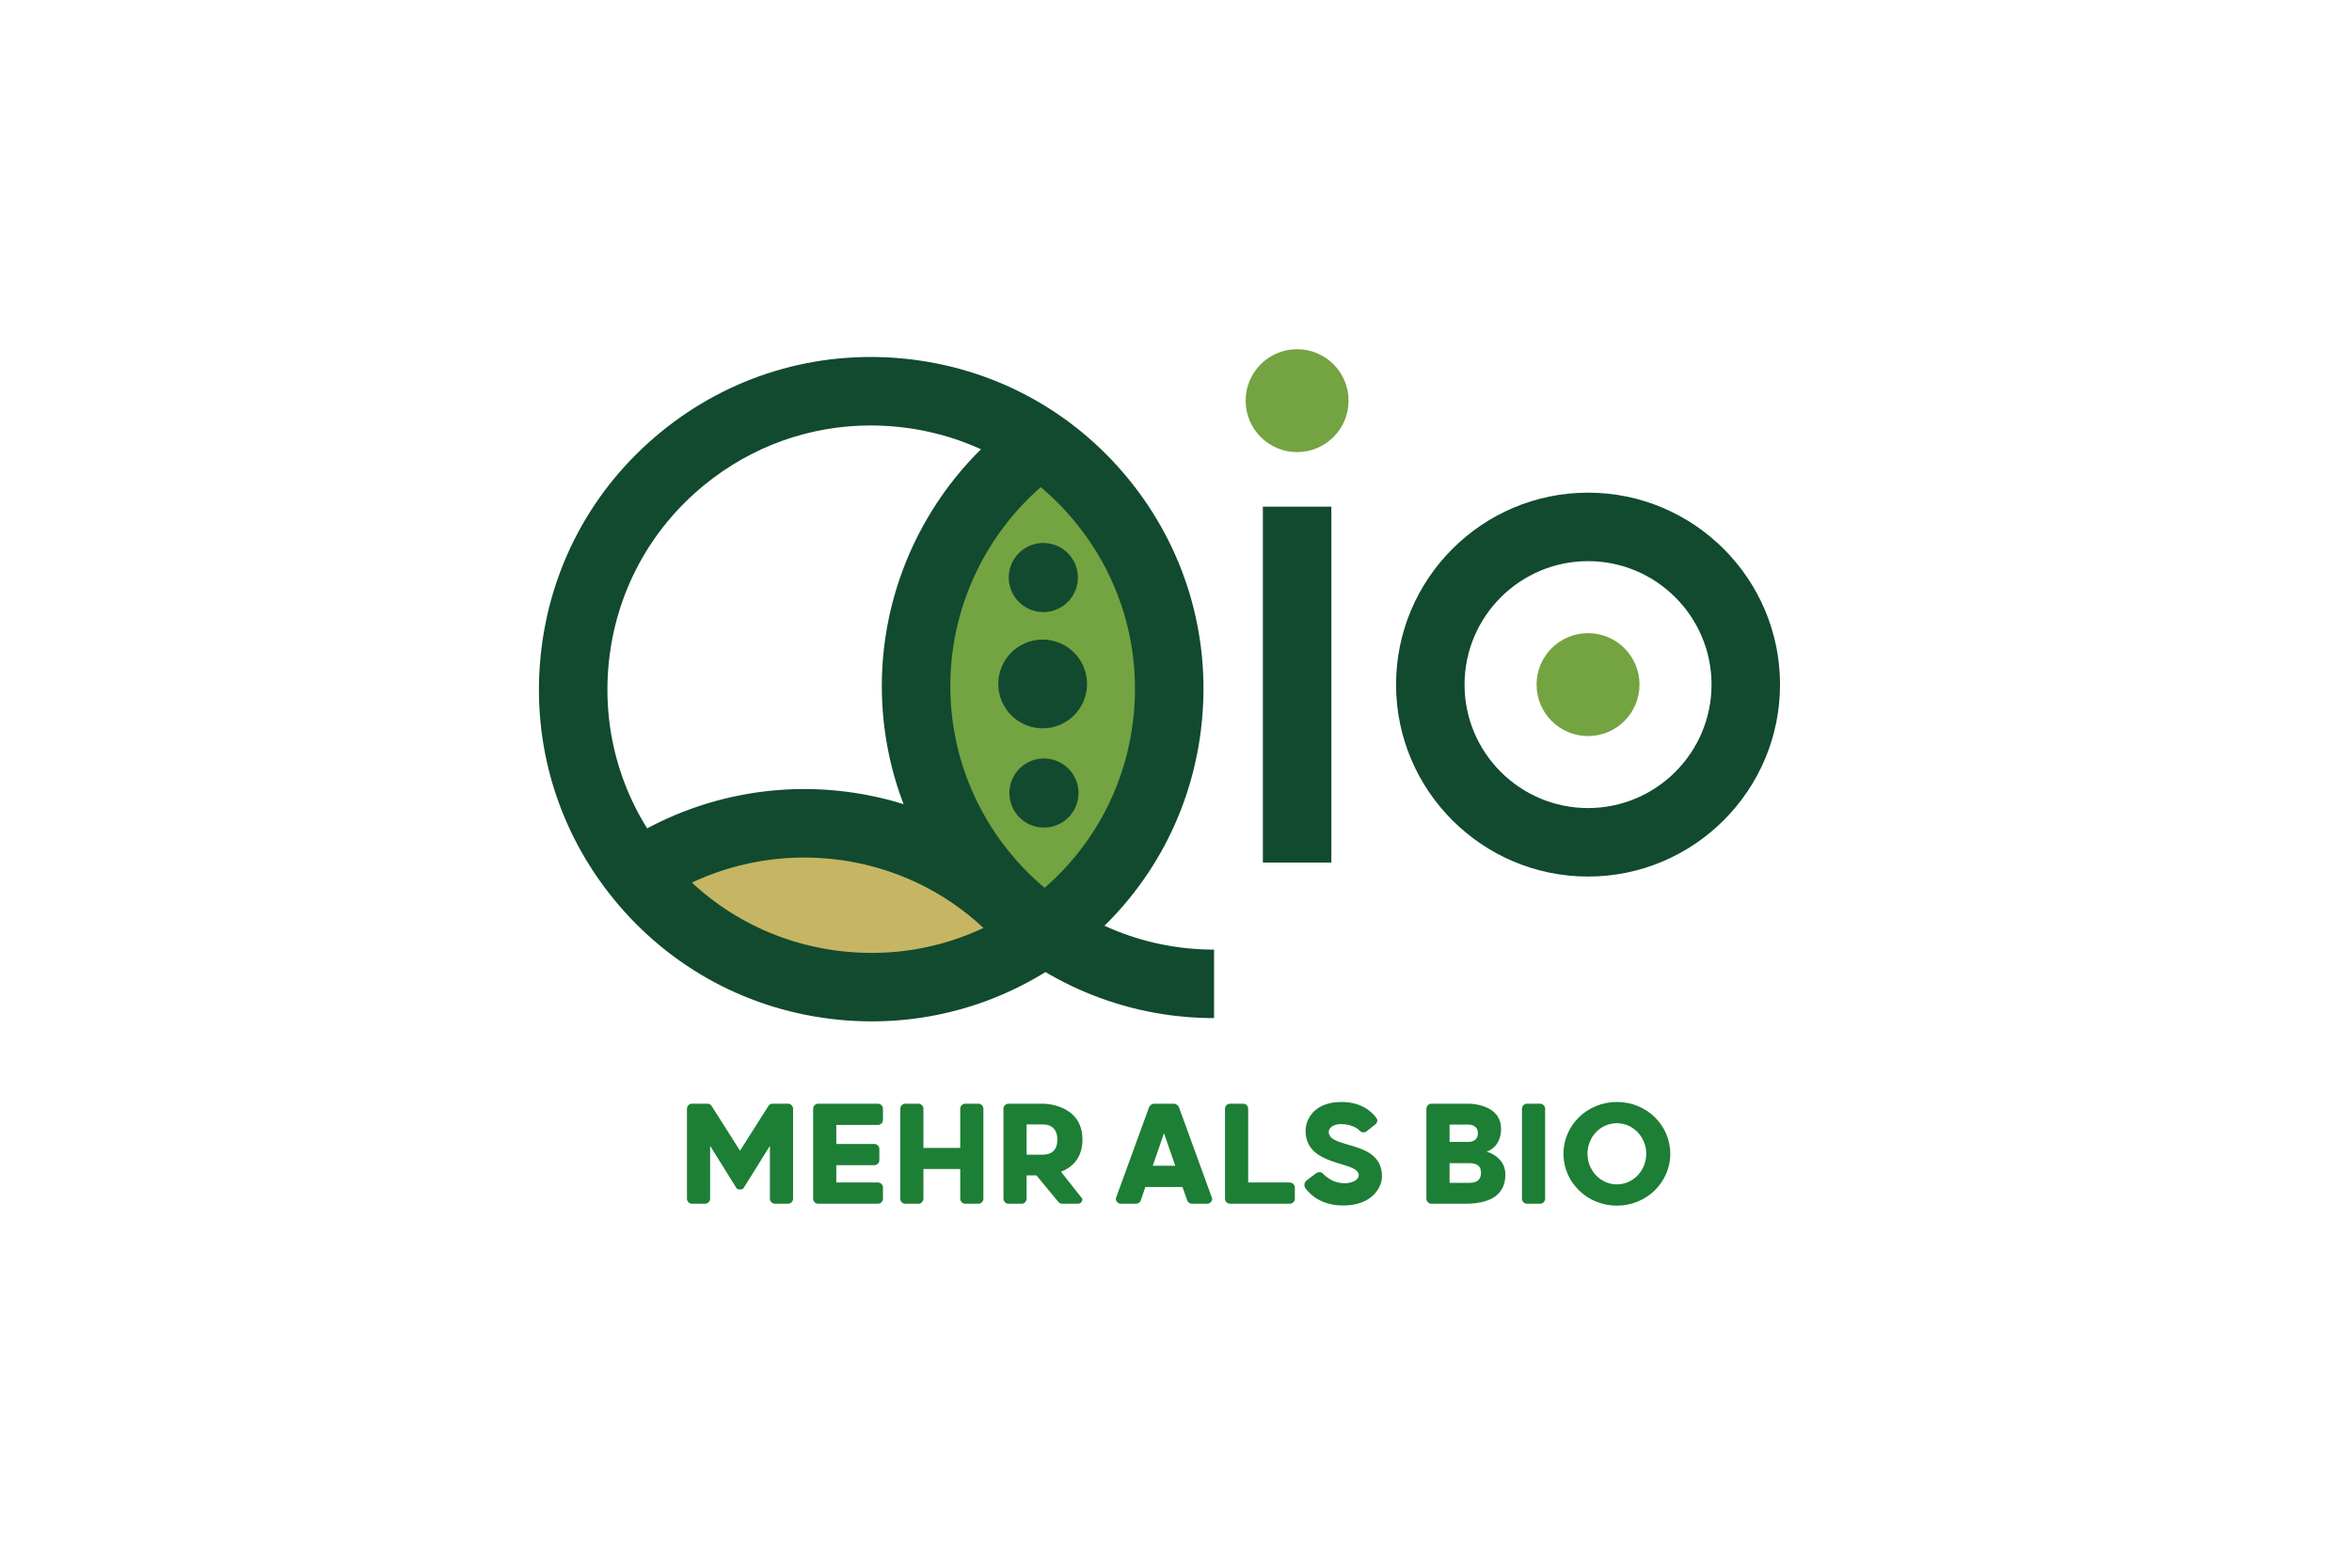 <?xml version="1.0" encoding="UTF-8"?> <svg xmlns="http://www.w3.org/2000/svg" id="Ebene_1" data-name="Ebene 1" viewBox="0 0 1920 1280"><defs><style> .cls-1 { fill: #fff; } .cls-2 { fill: #74a341; } .cls-3 { fill: #114a2f; } .cls-4 { fill: #1d7e35; } .cls-5 { fill: #c6b663; } </style></defs><rect class="cls-1" x="0" width="1920" height="1280"></rect><g><g><path class="cls-4" d="M603.26,971.14c-1.13,0-1.69-.56-2.12-1.13l-21.45-34.43v43.18c0,2.12-1.83,4.09-3.95,4.09h-11c-2.12,0-3.95-1.98-3.95-4.09v-73.51c0-2.12,1.83-4.09,3.95-4.09h12.98c1.27,0,2.4.71,3.1,1.69l23.28,36.69,23.28-36.69c.71-.99,1.83-1.69,3.1-1.69h12.98c2.12,0,3.95,1.98,3.95,4.09v73.51c0,2.12-1.83,4.09-3.95,4.09h-11.01c-2.12,0-3.95-1.98-3.95-4.09v-43.18l-21.45,34.43c-.42.56-.99,1.13-2.12,1.13h-1.69Z"></path><path class="cls-4" d="M663.79,905.1c0-2.12,1.98-3.95,4.09-3.95h48.82c2.12,0,4.09,1.83,4.09,3.95v9.45c0,2.12-1.98,3.95-4.09,3.95h-34v15.52h31.04c2.12,0,4.09,1.83,4.09,3.95v9.45c0,2.12-1.98,3.95-4.09,3.95h-31.04v14.11h34c2.12,0,4.09,1.83,4.09,3.95v9.45c0,2.12-1.98,3.95-4.09,3.95h-48.82c-2.12,0-4.09-1.83-4.09-3.95v-73.79Z"></path><path class="cls-4" d="M783.86,954.49h-30.05v24.27c0,2.12-1.83,4.09-3.95,4.09h-11c-2.12,0-3.95-1.98-3.95-4.09v-73.51c0-2.12,1.83-4.09,3.95-4.09h11c2.12,0,3.95,1.98,3.95,4.09v32.03h30.05v-32.03c0-2.12,1.83-4.09,3.95-4.09h11.01c2.12,0,3.95,1.98,3.95,4.09v73.51c0,2.12-1.83,4.09-3.95,4.09h-11.01c-2.12,0-3.95-1.98-3.95-4.09v-24.27Z"></path><path class="cls-4" d="M846.09,959.71h-8.04v19.05c0,2.12-1.83,4.09-3.95,4.09h-11c-2.12,0-3.95-1.98-3.95-4.09v-73.65c0-2.12,1.98-3.95,4.09-3.95h28.64s31.75,0,31.75,29.35c0,15.66-9.03,22.86-17.5,26.24l17.5,22.15c0,2.26-1.55,3.95-3.81,3.95h-12.7c-1.27,0-2.4-.56-3.1-1.41l-17.92-21.73ZM838.04,942.78h13.4c6.49,0,11.71-3.39,11.71-12.28s-5.22-12.42-11.71-12.42h-13.4v24.69Z"></path><path class="cls-4" d="M965.31,969.16h-30.34l-3.67,10.86c-.56,1.69-2.12,2.82-3.81,2.82h-12.56c-2.26,0-4.09-1.98-4.09-4.23l27.23-74.78c.71-1.41,2.26-2.68,4.23-2.68h15.8c1.98,0,3.53,1.27,4.23,2.68l27.23,74.78c0,2.26-1.83,4.23-4.09,4.23h-12.56c-1.69,0-3.25-1.13-3.81-2.82l-3.81-10.86ZM941.04,951.81h18.34l-9.17-26.53-9.17,26.53Z"></path><path class="cls-4" d="M1000.02,905.25c0-2.12,1.83-4.09,3.95-4.09h11c2.12,0,3.95,1.98,3.95,4.09v60.25h34c2.12,0,4.09,1.83,4.09,3.95v9.45c0,2.12-1.98,3.95-4.09,3.95h-48.82c-2.12,0-4.09-1.83-4.09-3.95v-73.65Z"></path><path class="cls-4" d="M1124.33,914.7c0,1.27-.56,2.4-1.13,2.96l-7.48,5.93c-.85.71-1.69.99-2.82.99-.99,0-2.12-.56-2.96-1.41-3.95-3.95-10.16-5.36-15.66-5.36-5.08,0-9.59,2.68-9.59,6.35,0,14.39,43.46,6.07,43.46,36.4,0,8.47-7.62,23.7-31.61,23.7-17.35,0-26.53-8.18-30.9-14.11-.56-.85-.85-1.69-.85-2.68,0-1.55.85-2.96,1.98-3.81l7.48-5.64c.71-.56,1.98-.99,2.96-.99s1.98.42,2.68,1.13c3.1,3.25,8.89,7.9,17.36,7.9,10.02,0,11.99-4.94,11.99-6.35,0-12.42-43.46-6.21-43.46-36.54,0-7.9,5.79-23.42,29.35-23.42,16.08,0,24.41,7.76,28.08,12.56.56.71,1.13,1.69,1.13,2.4Z"></path><path class="cls-4" d="M1199.25,901.15s26.1,0,26.1,20.46c0,15.38-11.43,18.62-11.85,18.62,2.12.71,15.38,4.94,15.38,18.77,0,18.77-15.52,23.85-33.02,23.85h-27.51c-2.12,0-3.95-1.98-3.95-4.09v-73.51c0-2.12,1.83-4.09,3.95-4.09h30.9ZM1183.31,918.23v14.11h15.8s7.34.14,7.34-7.05-7.34-7.06-7.34-7.06h-15.8ZM1199.25,965.78c5.93,0,9.74-2.12,9.74-8.18s-3.81-7.9-9.74-7.9h-15.94v16.09h15.94Z"></path><path class="cls-4" d="M1242.43,905.25c0-2.12,1.83-4.09,3.95-4.09h11c2.12,0,3.95,1.98,3.95,4.09v73.51c0,2.12-1.83,4.09-3.95,4.09h-11c-2.12,0-3.95-1.98-3.95-4.09v-73.51Z"></path><path class="cls-4" d="M1363.49,942.07c0,23.28-19.33,42.33-43.6,42.33s-43.6-19.05-43.6-42.33,19.33-42.33,43.6-42.33,43.6,18.91,43.6,42.33ZM1295.91,942.07c0,13.55,10.58,24.97,23.99,24.97s23.99-11.43,23.99-24.97-10.58-24.97-23.99-24.97-23.99,11.15-23.99,24.97Z"></path></g><g><circle class="cls-2" cx="1058.86" cy="327.13" r="42.01"></circle><g><path class="cls-5" d="M680.45,673.37c-58.7-5.85-114.59,9.7-159.95,40.27,39.48,49.86,98.29,84.32,166.58,91.12,58.7,5.85,114.59-9.7,159.95-40.27-39.48-49.86-98.29-84.32-166.58-91.12Z"></path><path class="cls-2" d="M747.81,560.05c0,83.05,41.65,156.35,105.17,200.24,54.78-39.34,93.06-101.09,100.26-173.48,9.09-91.24-33.51-175.69-103.96-224.37-61.43,44.15-101.48,116.19-101.48,197.61Z"></path><path class="cls-3" d="M711.68,833.95c-9.08,0-18.22-.46-27.38-1.37-72.09-7.18-137.06-42-182.96-98.05-45.9-56.05-67.22-126.62-60.04-198.71,7.18-72.09,42-137.06,98.06-182.96,56.05-45.9,126.63-67.18,198.71-60.04,72.09,7.18,137.06,42,182.96,98.05,45.89,56.05,67.21,126.63,60.04,198.71h0c-7.18,72.09-42,137.06-98.05,182.96-48.93,40.06-108.92,61.4-171.33,61.4ZM710.78,347.38c-49.54,0-97.16,16.94-136,48.74-44.5,36.44-72.14,88.02-77.84,145.25-5.7,57.23,11.23,113.25,47.67,157.74,36.43,44.49,88.02,72.14,145.24,77.84,57.22,5.72,113.24-11.23,157.74-47.66,44.5-36.43,72.14-88.01,77.84-145.24h0c5.7-57.23-11.23-113.25-47.66-157.74-36.43-44.49-88.02-72.14-145.24-77.84-7.27-.72-14.53-1.08-21.74-1.08Z"></path><path class="cls-3" d="M1296.36,715.69c-86.41,0-156.72-70.3-156.72-156.72s70.3-156.72,156.72-156.72,156.72,70.3,156.72,156.72-70.3,156.72-156.72,156.72ZM1296.36,458.17c-55.58,0-100.81,45.22-100.81,100.81s45.22,100.8,100.81,100.8,100.81-45.22,100.81-100.8-45.22-100.81-100.81-100.81Z"></path><rect class="cls-3" x="1030.91" y="413.69" width="55.91" height="290.57"></rect><circle class="cls-2" cx="1296.36" cy="558.97" r="42.01"></circle><path class="cls-3" d="M879.87,472.99c-.79,15.57-14.06,27.54-29.62,26.74-15.57-.79-27.54-14.06-26.74-29.62.79-15.56,14.06-27.54,29.62-26.74,15.56.79,27.54,14.06,26.74,29.62Z"></path><circle class="cls-3" cx="851.17" cy="558.41" r="36.23" transform="translate(-96.09 185.56) rotate(-11.78)"></circle><path class="cls-3" d="M880.35,645.38c1.17,15.54-10.48,29.09-26.02,30.26-15.54,1.17-29.09-10.48-30.26-26.02-1.17-15.54,10.48-29.09,26.02-30.26,15.54-1.17,29.09,10.48,30.26,26.02Z"></path><path class="cls-3" d="M825.11,781.85c-36.56-46.18-88.92-74.82-147.43-80.65-49.81-4.94-100.09,7.69-141.56,35.64l-31.25-46.37c52.25-35.21,115.58-51.13,178.35-44.91,73.71,7.34,139.67,43.42,185.72,101.58l-43.84,34.71Z"></path><path class="cls-3" d="M991.07,831.27c-149.55,0-271.22-121.67-271.22-271.22,0-87.09,42.27-169.48,113.08-220.37l32.63,45.4c-56.23,40.41-89.8,105.82-89.8,174.97,0,118.72,96.59,215.3,215.3,215.3v55.91Z"></path></g></g></g></svg> 